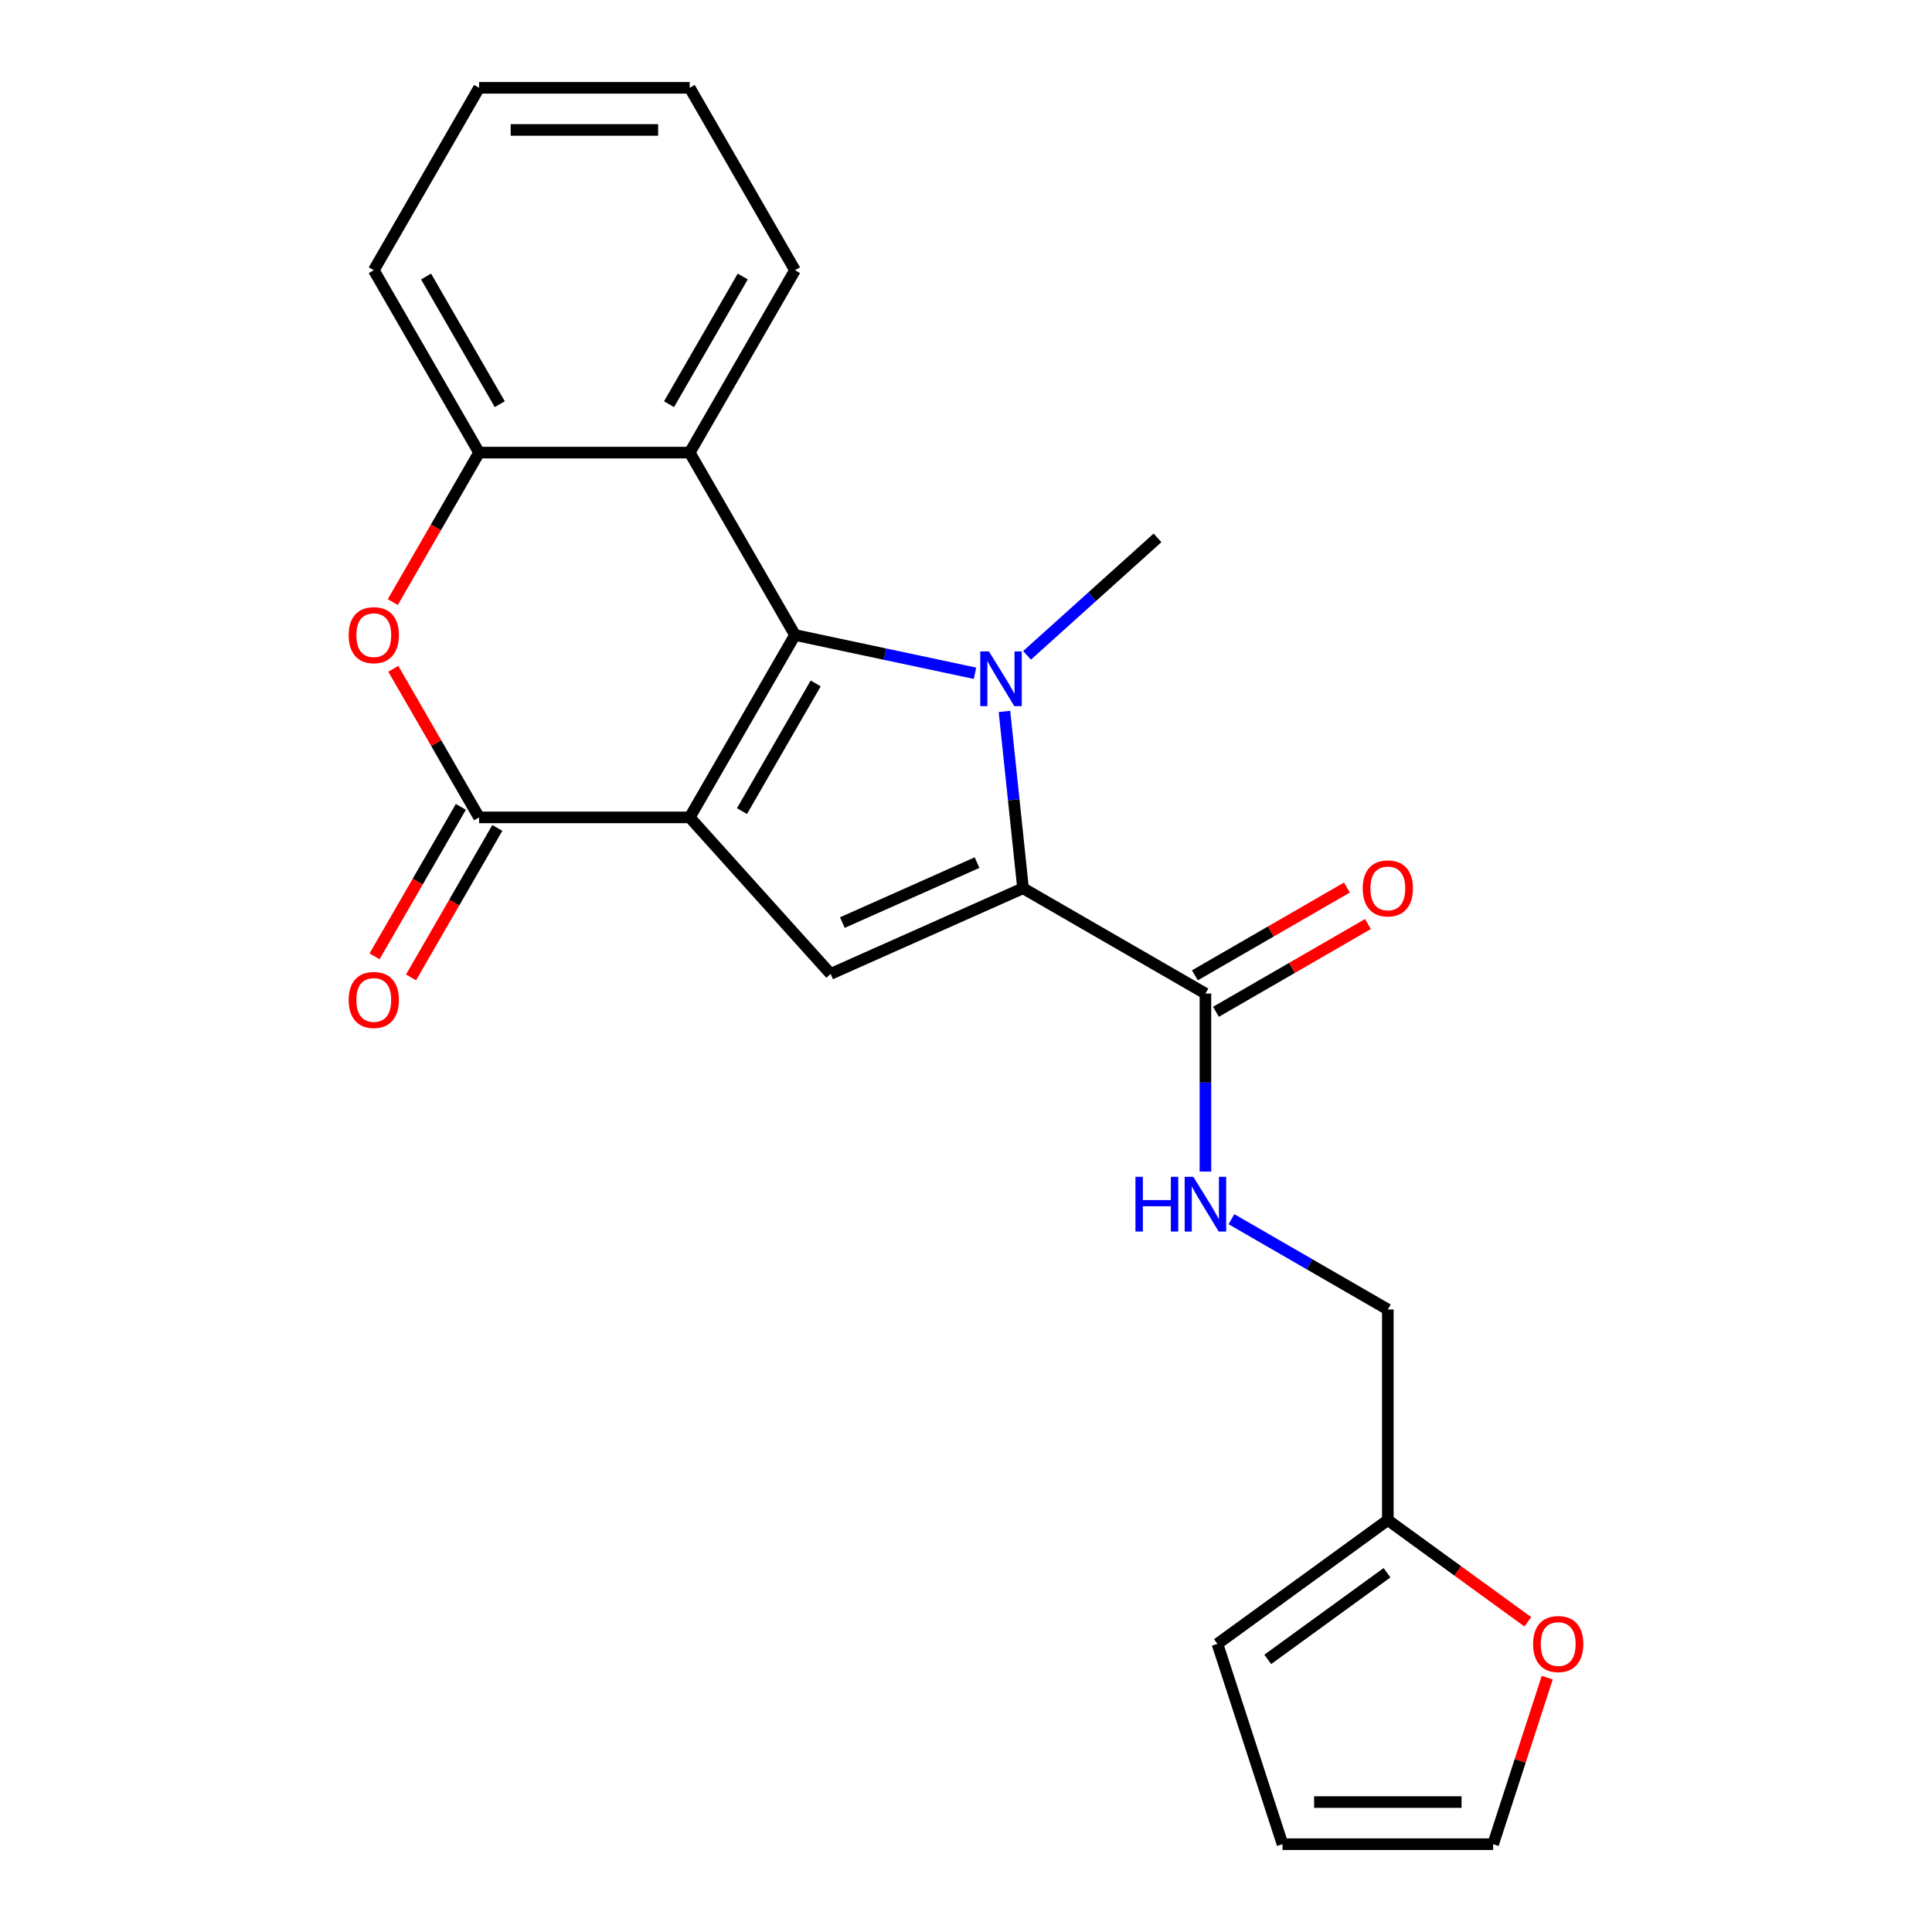 <?xml version='1.0' encoding='iso-8859-1'?>
<svg version='1.1' baseProfile='full'
              xmlns='http://www.w3.org/2000/svg'
                      xmlns:rdkit='http://www.rdkit.org/xml'
                      xmlns:xlink='http://www.w3.org/1999/xlink'
                  xml:space='preserve'
width='1000px' height='1000px' viewBox='0 0 1000 1000'>
<!-- END OF HEADER -->
<rect style='opacity:1.0;fill:#FFFFFF;stroke:none' width='1000' height='1000' x='0' y='0'> </rect>
<path class='bond-0' d='M 356.99,423.084 L 411.496,328.677' style='fill:none;fill-rule:evenodd;stroke:#000000;stroke-width:6px;stroke-linecap:butt;stroke-linejoin:miter;stroke-opacity:1' />
<path class='bond-0' d='M 384.047,419.824 L 422.202,353.739' style='fill:none;fill-rule:evenodd;stroke:#000000;stroke-width:6px;stroke-linecap:butt;stroke-linejoin:miter;stroke-opacity:1' />
<path class='bond-3' d='M 356.99,423.084 L 247.978,423.084' style='fill:none;fill-rule:evenodd;stroke:#000000;stroke-width:6px;stroke-linecap:butt;stroke-linejoin:miter;stroke-opacity:1' />
<path class='bond-4' d='M 356.99,423.084 L 429.933,504.096' style='fill:none;fill-rule:evenodd;stroke:#000000;stroke-width:6px;stroke-linecap:butt;stroke-linejoin:miter;stroke-opacity:1' />
<path class='bond-1' d='M 411.496,328.677 L 458.078,338.578' style='fill:none;fill-rule:evenodd;stroke:#000000;stroke-width:6px;stroke-linecap:butt;stroke-linejoin:miter;stroke-opacity:1' />
<path class='bond-1' d='M 458.078,338.578 L 504.661,348.479' style='fill:none;fill-rule:evenodd;stroke:#0000FF;stroke-width:6px;stroke-linecap:butt;stroke-linejoin:miter;stroke-opacity:1' />
<path class='bond-5' d='M 411.496,328.677 L 356.99,234.269' style='fill:none;fill-rule:evenodd;stroke:#000000;stroke-width:6px;stroke-linecap:butt;stroke-linejoin:miter;stroke-opacity:1' />
<path class='bond-18' d='M 531.591,339.217 L 565.365,308.808' style='fill:none;fill-rule:evenodd;stroke:#0000FF;stroke-width:6px;stroke-linecap:butt;stroke-linejoin:miter;stroke-opacity:1' />
<path class='bond-18' d='M 565.365,308.808 L 599.138,278.398' style='fill:none;fill-rule:evenodd;stroke:#000000;stroke-width:6px;stroke-linecap:butt;stroke-linejoin:miter;stroke-opacity:1' />
<path class='bond-23' d='M 519.901,368.227 L 524.711,413.992' style='fill:none;fill-rule:evenodd;stroke:#0000FF;stroke-width:6px;stroke-linecap:butt;stroke-linejoin:miter;stroke-opacity:1' />
<path class='bond-23' d='M 524.711,413.992 L 529.521,459.756' style='fill:none;fill-rule:evenodd;stroke:#000000;stroke-width:6px;stroke-linecap:butt;stroke-linejoin:miter;stroke-opacity:1' />
<path class='bond-2' d='M 529.521,459.756 L 429.933,504.096' style='fill:none;fill-rule:evenodd;stroke:#000000;stroke-width:6px;stroke-linecap:butt;stroke-linejoin:miter;stroke-opacity:1' />
<path class='bond-2' d='M 505.715,446.49 L 436.004,477.527' style='fill:none;fill-rule:evenodd;stroke:#000000;stroke-width:6px;stroke-linecap:butt;stroke-linejoin:miter;stroke-opacity:1' />
<path class='bond-7' d='M 529.521,459.756 L 623.928,514.263' style='fill:none;fill-rule:evenodd;stroke:#000000;stroke-width:6px;stroke-linecap:butt;stroke-linejoin:miter;stroke-opacity:1' />
<path class='bond-6' d='M 247.978,423.084 L 225.772,384.623' style='fill:none;fill-rule:evenodd;stroke:#000000;stroke-width:6px;stroke-linecap:butt;stroke-linejoin:miter;stroke-opacity:1' />
<path class='bond-6' d='M 225.772,384.623 L 203.567,346.162' style='fill:none;fill-rule:evenodd;stroke:#FF0000;stroke-width:6px;stroke-linecap:butt;stroke-linejoin:miter;stroke-opacity:1' />
<path class='bond-11' d='M 238.537,417.633 L 216.205,456.314' style='fill:none;fill-rule:evenodd;stroke:#000000;stroke-width:6px;stroke-linecap:butt;stroke-linejoin:miter;stroke-opacity:1' />
<path class='bond-11' d='M 216.205,456.314 L 193.872,494.995' style='fill:none;fill-rule:evenodd;stroke:#FF0000;stroke-width:6px;stroke-linecap:butt;stroke-linejoin:miter;stroke-opacity:1' />
<path class='bond-11' d='M 257.419,428.534 L 235.086,467.215' style='fill:none;fill-rule:evenodd;stroke:#000000;stroke-width:6px;stroke-linecap:butt;stroke-linejoin:miter;stroke-opacity:1' />
<path class='bond-11' d='M 235.086,467.215 L 212.754,505.896' style='fill:none;fill-rule:evenodd;stroke:#FF0000;stroke-width:6px;stroke-linecap:butt;stroke-linejoin:miter;stroke-opacity:1' />
<path class='bond-19' d='M 356.99,234.269 L 411.496,139.862' style='fill:none;fill-rule:evenodd;stroke:#000000;stroke-width:6px;stroke-linecap:butt;stroke-linejoin:miter;stroke-opacity:1' />
<path class='bond-19' d='M 346.284,209.207 L 384.439,143.122' style='fill:none;fill-rule:evenodd;stroke:#000000;stroke-width:6px;stroke-linecap:butt;stroke-linejoin:miter;stroke-opacity:1' />
<path class='bond-24' d='M 356.99,234.269 L 247.978,234.269' style='fill:none;fill-rule:evenodd;stroke:#000000;stroke-width:6px;stroke-linecap:butt;stroke-linejoin:miter;stroke-opacity:1' />
<path class='bond-8' d='M 203.313,311.631 L 225.645,272.95' style='fill:none;fill-rule:evenodd;stroke:#FF0000;stroke-width:6px;stroke-linecap:butt;stroke-linejoin:miter;stroke-opacity:1' />
<path class='bond-8' d='M 225.645,272.95 L 247.978,234.269' style='fill:none;fill-rule:evenodd;stroke:#000000;stroke-width:6px;stroke-linecap:butt;stroke-linejoin:miter;stroke-opacity:1' />
<path class='bond-9' d='M 623.928,514.263 L 623.928,560.326' style='fill:none;fill-rule:evenodd;stroke:#000000;stroke-width:6px;stroke-linecap:butt;stroke-linejoin:miter;stroke-opacity:1' />
<path class='bond-9' d='M 623.928,560.326 L 623.928,606.389' style='fill:none;fill-rule:evenodd;stroke:#0000FF;stroke-width:6px;stroke-linecap:butt;stroke-linejoin:miter;stroke-opacity:1' />
<path class='bond-13' d='M 629.379,523.703 L 668.72,500.99' style='fill:none;fill-rule:evenodd;stroke:#000000;stroke-width:6px;stroke-linecap:butt;stroke-linejoin:miter;stroke-opacity:1' />
<path class='bond-13' d='M 668.72,500.99 L 708.061,478.276' style='fill:none;fill-rule:evenodd;stroke:#FF0000;stroke-width:6px;stroke-linecap:butt;stroke-linejoin:miter;stroke-opacity:1' />
<path class='bond-13' d='M 618.478,504.822 L 657.819,482.108' style='fill:none;fill-rule:evenodd;stroke:#000000;stroke-width:6px;stroke-linecap:butt;stroke-linejoin:miter;stroke-opacity:1' />
<path class='bond-13' d='M 657.819,482.108 L 697.16,459.395' style='fill:none;fill-rule:evenodd;stroke:#FF0000;stroke-width:6px;stroke-linecap:butt;stroke-linejoin:miter;stroke-opacity:1' />
<path class='bond-20' d='M 247.978,234.269 L 193.472,139.862' style='fill:none;fill-rule:evenodd;stroke:#000000;stroke-width:6px;stroke-linecap:butt;stroke-linejoin:miter;stroke-opacity:1' />
<path class='bond-20' d='M 258.683,209.207 L 220.529,143.122' style='fill:none;fill-rule:evenodd;stroke:#000000;stroke-width:6px;stroke-linecap:butt;stroke-linejoin:miter;stroke-opacity:1' />
<path class='bond-17' d='M 637.394,631.049 L 677.865,654.415' style='fill:none;fill-rule:evenodd;stroke:#0000FF;stroke-width:6px;stroke-linecap:butt;stroke-linejoin:miter;stroke-opacity:1' />
<path class='bond-17' d='M 677.865,654.415 L 718.336,677.781' style='fill:none;fill-rule:evenodd;stroke:#000000;stroke-width:6px;stroke-linecap:butt;stroke-linejoin:miter;stroke-opacity:1' />
<path class='bond-10' d='M 718.336,786.793 L 718.336,677.781' style='fill:none;fill-rule:evenodd;stroke:#000000;stroke-width:6px;stroke-linecap:butt;stroke-linejoin:miter;stroke-opacity:1' />
<path class='bond-12' d='M 718.336,786.793 L 754.569,813.118' style='fill:none;fill-rule:evenodd;stroke:#000000;stroke-width:6px;stroke-linecap:butt;stroke-linejoin:miter;stroke-opacity:1' />
<path class='bond-12' d='M 754.569,813.118 L 790.803,839.444' style='fill:none;fill-rule:evenodd;stroke:#FF0000;stroke-width:6px;stroke-linecap:butt;stroke-linejoin:miter;stroke-opacity:1' />
<path class='bond-14' d='M 718.336,786.793 L 630.143,850.869' style='fill:none;fill-rule:evenodd;stroke:#000000;stroke-width:6px;stroke-linecap:butt;stroke-linejoin:miter;stroke-opacity:1' />
<path class='bond-14' d='M 717.922,814.043 L 656.187,858.896' style='fill:none;fill-rule:evenodd;stroke:#000000;stroke-width:6px;stroke-linecap:butt;stroke-linejoin:miter;stroke-opacity:1' />
<path class='bond-15' d='M 800.847,868.354 L 786.844,911.45' style='fill:none;fill-rule:evenodd;stroke:#FF0000;stroke-width:6px;stroke-linecap:butt;stroke-linejoin:miter;stroke-opacity:1' />
<path class='bond-15' d='M 786.844,911.45 L 772.842,954.545' style='fill:none;fill-rule:evenodd;stroke:#000000;stroke-width:6px;stroke-linecap:butt;stroke-linejoin:miter;stroke-opacity:1' />
<path class='bond-16' d='M 630.143,850.869 L 663.829,954.545' style='fill:none;fill-rule:evenodd;stroke:#000000;stroke-width:6px;stroke-linecap:butt;stroke-linejoin:miter;stroke-opacity:1' />
<path class='bond-26' d='M 772.842,954.545 L 663.829,954.545' style='fill:none;fill-rule:evenodd;stroke:#000000;stroke-width:6px;stroke-linecap:butt;stroke-linejoin:miter;stroke-opacity:1' />
<path class='bond-26' d='M 756.49,932.743 L 680.181,932.743' style='fill:none;fill-rule:evenodd;stroke:#000000;stroke-width:6px;stroke-linecap:butt;stroke-linejoin:miter;stroke-opacity:1' />
<path class='bond-21' d='M 411.496,139.862 L 356.99,45.455' style='fill:none;fill-rule:evenodd;stroke:#000000;stroke-width:6px;stroke-linecap:butt;stroke-linejoin:miter;stroke-opacity:1' />
<path class='bond-22' d='M 193.472,139.862 L 247.978,45.455' style='fill:none;fill-rule:evenodd;stroke:#000000;stroke-width:6px;stroke-linecap:butt;stroke-linejoin:miter;stroke-opacity:1' />
<path class='bond-25' d='M 356.99,45.455 L 247.978,45.455' style='fill:none;fill-rule:evenodd;stroke:#000000;stroke-width:6px;stroke-linecap:butt;stroke-linejoin:miter;stroke-opacity:1' />
<path class='bond-25' d='M 340.638,67.257 L 264.33,67.257' style='fill:none;fill-rule:evenodd;stroke:#000000;stroke-width:6px;stroke-linecap:butt;stroke-linejoin:miter;stroke-opacity:1' />
<path  class='atom-2' d='M 511.866 337.181
L 521.146 352.181
Q 522.066 353.661, 523.546 356.341
Q 525.026 359.021, 525.106 359.181
L 525.106 337.181
L 528.866 337.181
L 528.866 365.501
L 524.986 365.501
L 515.026 349.101
Q 513.866 347.181, 512.626 344.981
Q 511.426 342.781, 511.066 342.101
L 511.066 365.501
L 507.386 365.501
L 507.386 337.181
L 511.866 337.181
' fill='#0000FF'/>
<path  class='atom-7' d='M 180.472 328.757
Q 180.472 321.957, 183.832 318.157
Q 187.192 314.357, 193.472 314.357
Q 199.752 314.357, 203.112 318.157
Q 206.472 321.957, 206.472 328.757
Q 206.472 335.637, 203.072 339.557
Q 199.672 343.437, 193.472 343.437
Q 187.232 343.437, 183.832 339.557
Q 180.472 335.677, 180.472 328.757
M 193.472 340.237
Q 197.792 340.237, 200.112 337.357
Q 202.472 334.437, 202.472 328.757
Q 202.472 323.197, 200.112 320.397
Q 197.792 317.557, 193.472 317.557
Q 189.152 317.557, 186.792 320.357
Q 184.472 323.157, 184.472 328.757
Q 184.472 334.477, 186.792 337.357
Q 189.152 340.237, 193.472 340.237
' fill='#FF0000'/>
<path  class='atom-10' d='M 587.708 609.115
L 591.548 609.115
L 591.548 621.155
L 606.028 621.155
L 606.028 609.115
L 609.868 609.115
L 609.868 637.435
L 606.028 637.435
L 606.028 624.355
L 591.548 624.355
L 591.548 637.435
L 587.708 637.435
L 587.708 609.115
' fill='#0000FF'/>
<path  class='atom-10' d='M 617.668 609.115
L 626.948 624.115
Q 627.868 625.595, 629.348 628.275
Q 630.828 630.955, 630.908 631.115
L 630.908 609.115
L 634.668 609.115
L 634.668 637.435
L 630.788 637.435
L 620.828 621.035
Q 619.668 619.115, 618.428 616.915
Q 617.228 614.715, 616.868 614.035
L 616.868 637.435
L 613.188 637.435
L 613.188 609.115
L 617.668 609.115
' fill='#0000FF'/>
<path  class='atom-12' d='M 180.472 517.571
Q 180.472 510.771, 183.832 506.971
Q 187.192 503.171, 193.472 503.171
Q 199.752 503.171, 203.112 506.971
Q 206.472 510.771, 206.472 517.571
Q 206.472 524.451, 203.072 528.371
Q 199.672 532.251, 193.472 532.251
Q 187.232 532.251, 183.832 528.371
Q 180.472 524.491, 180.472 517.571
M 193.472 529.051
Q 197.792 529.051, 200.112 526.171
Q 202.472 523.251, 202.472 517.571
Q 202.472 512.011, 200.112 509.211
Q 197.792 506.371, 193.472 506.371
Q 189.152 506.371, 186.792 509.171
Q 184.472 511.971, 184.472 517.571
Q 184.472 523.291, 186.792 526.171
Q 189.152 529.051, 193.472 529.051
' fill='#FF0000'/>
<path  class='atom-13' d='M 793.528 850.949
Q 793.528 844.149, 796.888 840.349
Q 800.248 836.549, 806.528 836.549
Q 812.808 836.549, 816.168 840.349
Q 819.528 844.149, 819.528 850.949
Q 819.528 857.829, 816.128 861.749
Q 812.728 865.629, 806.528 865.629
Q 800.288 865.629, 796.888 861.749
Q 793.528 857.869, 793.528 850.949
M 806.528 862.429
Q 810.848 862.429, 813.168 859.549
Q 815.528 856.629, 815.528 850.949
Q 815.528 845.389, 813.168 842.589
Q 810.848 839.749, 806.528 839.749
Q 802.208 839.749, 799.848 842.549
Q 797.528 845.349, 797.528 850.949
Q 797.528 856.669, 799.848 859.549
Q 802.208 862.429, 806.528 862.429
' fill='#FF0000'/>
<path  class='atom-14' d='M 705.336 459.836
Q 705.336 453.036, 708.696 449.236
Q 712.056 445.436, 718.336 445.436
Q 724.616 445.436, 727.976 449.236
Q 731.336 453.036, 731.336 459.836
Q 731.336 466.716, 727.936 470.636
Q 724.536 474.516, 718.336 474.516
Q 712.096 474.516, 708.696 470.636
Q 705.336 466.756, 705.336 459.836
M 718.336 471.316
Q 722.656 471.316, 724.976 468.436
Q 727.336 465.516, 727.336 459.836
Q 727.336 454.276, 724.976 451.476
Q 722.656 448.636, 718.336 448.636
Q 714.016 448.636, 711.656 451.436
Q 709.336 454.236, 709.336 459.836
Q 709.336 465.556, 711.656 468.436
Q 714.016 471.316, 718.336 471.316
' fill='#FF0000'/>
</svg>
